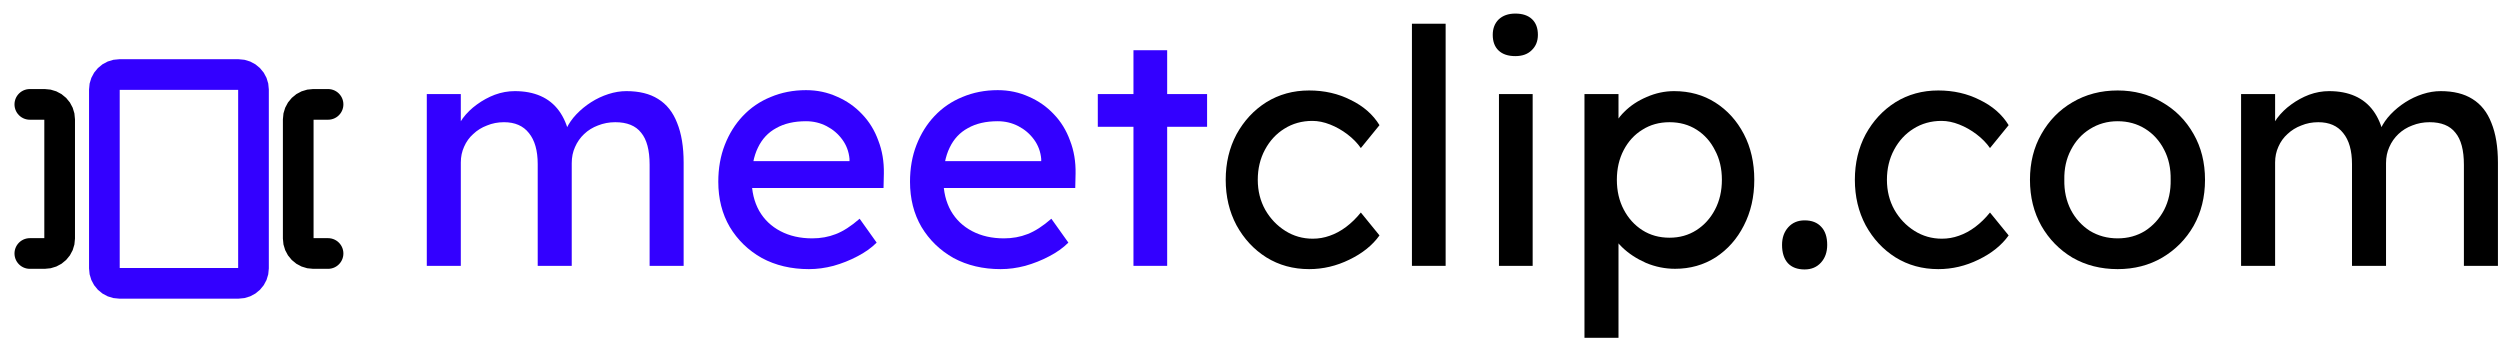 <svg width="489" height="70" viewBox="0 0 489 70" fill="none" xmlns="http://www.w3.org/2000/svg">
<path d="M438.355 52V18.4H445.011V25.568L443.795 26.336C444.137 25.227 444.67 24.16 445.395 23.136C446.163 22.112 447.081 21.216 448.147 20.448C449.257 19.637 450.43 18.997 451.667 18.528C452.947 18.059 454.249 17.824 455.571 17.824C457.491 17.824 459.177 18.144 460.627 18.784C462.078 19.424 463.273 20.384 464.211 21.664C465.15 22.944 465.833 24.544 466.259 26.464L465.235 26.208L465.683 25.12C466.153 24.139 466.793 23.221 467.603 22.368C468.457 21.472 469.417 20.683 470.483 20C471.55 19.317 472.681 18.784 473.875 18.4C475.07 18.016 476.243 17.824 477.395 17.824C479.913 17.824 481.982 18.336 483.603 19.36C485.267 20.384 486.505 21.941 487.315 24.032C488.169 26.123 488.595 28.725 488.595 31.84V52H481.939V32.224C481.939 29.365 481.385 27.275 480.275 25.952C479.209 24.587 477.523 23.904 475.219 23.904C474.025 23.904 472.894 24.117 471.827 24.544C470.803 24.928 469.907 25.483 469.139 26.208C468.371 26.933 467.774 27.787 467.347 28.768C466.921 29.707 466.707 30.752 466.707 31.904V52H460.051V32.096C460.051 29.451 459.475 27.424 458.323 26.016C457.214 24.608 455.593 23.904 453.459 23.904C452.265 23.904 451.155 24.117 450.131 24.544C449.107 24.928 448.211 25.483 447.443 26.208C446.675 26.891 446.078 27.723 445.651 28.704C445.225 29.643 445.011 30.667 445.011 31.776V52H438.355Z" fill="black"/>
<path d="M414.213 52.64C410.927 52.64 407.983 51.893 405.381 50.4C402.821 48.864 400.794 46.795 399.301 44.192C397.807 41.547 397.061 38.539 397.061 35.168C397.061 31.797 397.807 28.811 399.301 26.208C400.794 23.563 402.821 21.493 405.381 20C407.983 18.464 410.927 17.696 414.213 17.696C417.455 17.696 420.357 18.464 422.917 20C425.519 21.493 427.567 23.563 429.061 26.208C430.554 28.811 431.301 31.797 431.301 35.168C431.301 38.539 430.554 41.547 429.061 44.192C427.567 46.795 425.519 48.864 422.917 50.4C420.357 51.893 417.455 52.64 414.213 52.64ZM414.213 46.624C416.218 46.624 418.01 46.133 419.589 45.152C421.167 44.128 422.405 42.763 423.301 41.056C424.197 39.307 424.623 37.344 424.581 35.168C424.623 32.949 424.197 30.987 423.301 29.28C422.405 27.531 421.167 26.165 419.589 25.184C418.01 24.203 416.218 23.712 414.213 23.712C412.207 23.712 410.394 24.224 408.773 25.248C407.194 26.229 405.957 27.595 405.061 29.344C404.165 31.051 403.738 32.992 403.781 35.168C403.738 37.344 404.165 39.307 405.061 41.056C405.957 42.763 407.194 44.128 408.773 45.152C410.394 46.133 412.207 46.624 414.213 46.624Z" fill="black"/>
<path d="M379.131 52.64C376.016 52.64 373.221 51.872 370.747 50.336C368.315 48.8 366.373 46.709 364.923 44.064C363.515 41.419 362.811 38.453 362.811 35.168C362.811 31.883 363.515 28.917 364.923 26.272C366.373 23.627 368.315 21.536 370.747 20C373.221 18.464 376.016 17.696 379.131 17.696C382.117 17.696 384.827 18.315 387.259 19.552C389.733 20.747 391.611 22.389 392.891 24.48L389.243 28.96C388.56 27.979 387.685 27.083 386.619 26.272C385.552 25.461 384.421 24.821 383.227 24.352C382.032 23.883 380.88 23.648 379.771 23.648C377.723 23.648 375.888 24.16 374.267 25.184C372.688 26.165 371.429 27.531 370.491 29.28C369.552 31.029 369.083 32.992 369.083 35.168C369.083 37.344 369.573 39.307 370.555 41.056C371.536 42.763 372.837 44.128 374.459 45.152C376.08 46.176 377.872 46.688 379.835 46.688C380.987 46.688 382.096 46.496 383.163 46.112C384.272 45.728 385.339 45.152 386.363 44.384C387.387 43.616 388.347 42.677 389.243 41.568L392.891 46.048C391.525 47.968 389.563 49.547 387.003 50.784C384.485 52.021 381.861 52.64 379.131 52.64Z" fill="black"/>
<path d="M352.984 52.704C351.576 52.704 350.488 52.299 349.72 51.488C348.952 50.635 348.568 49.44 348.568 47.904C348.568 46.496 348.974 45.344 349.784 44.448C350.595 43.552 351.662 43.104 352.984 43.104C354.392 43.104 355.48 43.531 356.248 44.384C357.016 45.195 357.4 46.368 357.4 47.904C357.4 49.312 356.995 50.464 356.184 51.36C355.374 52.256 354.307 52.704 352.984 52.704Z" fill="black"/>
<path d="M309.922 66.08V18.4H316.578V26.08L315.554 25.504C315.81 24.224 316.535 23.008 317.73 21.856C318.925 20.661 320.375 19.701 322.082 18.976C323.831 18.208 325.623 17.824 327.458 17.824C330.487 17.824 333.175 18.571 335.522 20.064C337.869 21.557 339.725 23.605 341.09 26.208C342.455 28.811 343.138 31.797 343.138 35.168C343.138 38.496 342.455 41.483 341.09 44.128C339.767 46.731 337.933 48.8 335.586 50.336C333.239 51.829 330.594 52.576 327.65 52.576C325.687 52.576 323.789 52.192 321.954 51.424C320.119 50.613 318.562 49.589 317.282 48.352C316.002 47.115 315.213 45.835 314.914 44.512L316.578 43.616V66.08H309.922ZM326.562 46.496C328.525 46.496 330.274 46.005 331.81 45.024C333.346 44.043 334.562 42.699 335.458 40.992C336.354 39.285 336.802 37.344 336.802 35.168C336.802 32.992 336.354 31.072 335.458 29.408C334.605 27.701 333.41 26.357 331.874 25.376C330.338 24.395 328.567 23.904 326.562 23.904C324.557 23.904 322.786 24.395 321.25 25.376C319.714 26.315 318.498 27.637 317.602 29.344C316.706 31.051 316.258 32.992 316.258 35.168C316.258 37.344 316.706 39.285 317.602 40.992C318.498 42.699 319.714 44.043 321.25 45.024C322.786 46.005 324.557 46.496 326.562 46.496Z" fill="black"/>
<path d="M293.196 52V18.4H299.788V52H293.196ZM296.396 10.976C294.988 10.976 293.9 10.613 293.132 9.888C292.364 9.163 291.98 8.139 291.98 6.816C291.98 5.579 292.364 4.576 293.132 3.808C293.943 3.04 295.031 2.656 296.396 2.656C297.804 2.656 298.892 3.019 299.66 3.744C300.428 4.469 300.812 5.493 300.812 6.816C300.812 8.053 300.407 9.056 299.596 9.824C298.828 10.592 297.762 10.976 296.396 10.976Z" fill="black"/>
<path d="M276.174 52V4.64H282.766V52H276.174Z" fill="black"/>
<path d="M256.068 52.64C252.953 52.64 250.159 51.872 247.684 50.336C245.252 48.8 243.311 46.709 241.86 44.064C240.452 41.419 239.748 38.453 239.748 35.168C239.748 31.883 240.452 28.917 241.86 26.272C243.311 23.627 245.252 21.536 247.684 20C250.159 18.464 252.953 17.696 256.068 17.696C259.055 17.696 261.764 18.315 264.196 19.552C266.671 20.747 268.548 22.389 269.828 24.48L266.18 28.96C265.497 27.979 264.623 27.083 263.556 26.272C262.489 25.461 261.359 24.821 260.164 24.352C258.969 23.883 257.817 23.648 256.708 23.648C254.66 23.648 252.825 24.16 251.204 25.184C249.625 26.165 248.367 27.531 247.428 29.28C246.489 31.029 246.02 32.992 246.02 35.168C246.02 37.344 246.511 39.307 247.492 41.056C248.473 42.763 249.775 44.128 251.396 45.152C253.017 46.176 254.809 46.688 256.772 46.688C257.924 46.688 259.033 46.496 260.1 46.112C261.209 45.728 262.276 45.152 263.3 44.384C264.324 43.616 265.284 42.677 266.18 41.568L269.828 46.048C268.463 47.968 266.5 49.547 263.94 50.784C261.423 52.021 258.799 52.64 256.068 52.64Z" fill="black"/>
<path d="M221.706 52V9.824H228.298V52H221.706ZM214.73 24.8V18.4H236.106V24.8H214.73Z" fill="#3300FF"/>
<path d="M195.726 52.64C192.27 52.64 189.198 51.915 186.51 50.464C183.865 48.971 181.774 46.944 180.238 44.384C178.745 41.824 177.998 38.88 177.998 35.552C177.998 32.907 178.425 30.496 179.278 28.32C180.131 26.144 181.305 24.267 182.798 22.688C184.334 21.067 186.147 19.829 188.238 18.976C190.371 18.08 192.675 17.632 195.15 17.632C197.326 17.632 199.353 18.059 201.23 18.912C203.107 19.723 204.729 20.853 206.094 22.304C207.502 23.755 208.569 25.483 209.294 27.488C210.062 29.451 210.425 31.605 210.382 33.952L210.318 36.768H182.862L181.39 31.52H204.622L203.662 32.608V31.072C203.534 29.664 203.065 28.405 202.254 27.296C201.443 26.187 200.419 25.312 199.182 24.672C197.945 24.032 196.601 23.712 195.15 23.712C192.846 23.712 190.905 24.16 189.326 25.056C187.747 25.909 186.553 27.189 185.742 28.896C184.931 30.56 184.526 32.629 184.526 35.104C184.526 37.451 185.017 39.499 185.998 41.248C186.979 42.955 188.366 44.277 190.158 45.216C191.95 46.155 194.019 46.624 196.366 46.624C198.03 46.624 199.566 46.347 200.974 45.792C202.425 45.237 203.982 44.235 205.646 42.784L208.974 47.456C207.95 48.48 206.691 49.376 205.198 50.144C203.747 50.912 202.19 51.531 200.526 52C198.905 52.427 197.305 52.64 195.726 52.64Z" fill="#3300FF"/>
<path d="M158.226 52.64C154.77 52.64 151.698 51.915 149.01 50.464C146.365 48.971 144.274 46.944 142.738 44.384C141.245 41.824 140.498 38.88 140.498 35.552C140.498 32.907 140.925 30.496 141.778 28.32C142.631 26.144 143.805 24.267 145.298 22.688C146.834 21.067 148.647 19.829 150.738 18.976C152.871 18.08 155.175 17.632 157.65 17.632C159.826 17.632 161.853 18.059 163.73 18.912C165.607 19.723 167.229 20.853 168.594 22.304C170.002 23.755 171.069 25.483 171.794 27.488C172.562 29.451 172.925 31.605 172.882 33.952L172.818 36.768H145.362L143.89 31.52H167.122L166.162 32.608V31.072C166.034 29.664 165.565 28.405 164.754 27.296C163.943 26.187 162.919 25.312 161.682 24.672C160.445 24.032 159.101 23.712 157.65 23.712C155.346 23.712 153.405 24.16 151.826 25.056C150.247 25.909 149.053 27.189 148.242 28.896C147.431 30.56 147.026 32.629 147.026 35.104C147.026 37.451 147.517 39.499 148.498 41.248C149.479 42.955 150.866 44.277 152.658 45.216C154.45 46.155 156.519 46.624 158.866 46.624C160.53 46.624 162.066 46.347 163.474 45.792C164.925 45.237 166.482 44.235 168.146 42.784L171.474 47.456C170.45 48.48 169.191 49.376 167.698 50.144C166.247 50.912 164.69 51.531 163.026 52C161.405 52.427 159.805 52.64 158.226 52.64Z" fill="#3300FF"/>
<path d="M83.481 52V18.4H90.136V25.568L88.921 26.336C89.262 25.227 89.795 24.16 90.52 23.136C91.288 22.112 92.206 21.216 93.272 20.448C94.382 19.637 95.555 18.997 96.793 18.528C98.073 18.059 99.374 17.824 100.696 17.824C102.616 17.824 104.302 18.144 105.752 18.784C107.203 19.424 108.398 20.384 109.336 21.664C110.275 22.944 110.958 24.544 111.384 26.464L110.36 26.208L110.808 25.12C111.278 24.139 111.918 23.221 112.728 22.368C113.582 21.472 114.542 20.683 115.608 20C116.675 19.317 117.806 18.784 119 18.4C120.195 18.016 121.368 17.824 122.52 17.824C125.038 17.824 127.107 18.336 128.728 19.36C130.392 20.384 131.63 21.941 132.44 24.032C133.294 26.123 133.72 28.725 133.72 31.84V52H127.064V32.224C127.064 29.365 126.51 27.275 125.4 25.952C124.334 24.587 122.648 23.904 120.344 23.904C119.15 23.904 118.019 24.117 116.952 24.544C115.928 24.928 115.032 25.483 114.264 26.208C113.496 26.933 112.899 27.787 112.472 28.768C112.046 29.707 111.832 30.752 111.832 31.904V52H105.176V32.096C105.176 29.451 104.6 27.424 103.448 26.016C102.339 24.608 100.718 23.904 98.585 23.904C97.39 23.904 96.281 24.117 95.257 24.544C94.233 24.928 93.337 25.483 92.569 26.208C91.8 26.891 91.203 27.723 90.776 28.704C90.35 29.643 90.136 30.667 90.136 31.776V52H83.481Z" fill="#3300FF"/>
<g clip-path="url(#clip0_72_10)">
<path d="M20.416 17.5C20.416 16.726 20.723 15.985 21.27 15.438C21.817 14.89 22.559 14.583 23.333 14.583H46.666C47.44 14.583 48.181 14.89 48.728 15.438C49.275 15.985 49.583 16.726 49.583 17.5V52.5C49.583 53.273 49.275 54.015 48.728 54.562C48.181 55.109 47.44 55.417 46.666 55.417H23.333C22.559 55.417 21.817 55.109 21.27 54.562C20.723 54.015 20.416 53.273 20.416 52.5V17.5Z" stroke="#3300FF" stroke-width="6" stroke-linecap="round" stroke-linejoin="round"/>
<path d="M64.167 49.583H61.251C60.477 49.583 59.735 49.276 59.188 48.729C58.641 48.182 58.334 47.44 58.334 46.667V23.333C58.334 22.56 58.641 21.818 59.188 21.271C59.735 20.724 60.477 20.417 61.251 20.417H64.167" stroke="black" stroke-width="6" stroke-linecap="round" stroke-linejoin="round"/>
<path d="M5.834 49.583H8.751C9.524 49.583 10.266 49.276 10.813 48.729C11.36 48.182 11.667 47.44 11.667 46.667V23.333C11.667 22.56 11.36 21.818 10.813 21.271C10.266 20.724 9.524 20.417 8.751 20.417H5.834" stroke="black" stroke-width="6" stroke-linecap="round" stroke-linejoin="round"/>
</g>
<defs>
<clipPath id="clip0_72_10">
<rect width="70" height="70" fill="white"/>
</clipPath>
</defs>
</svg>
